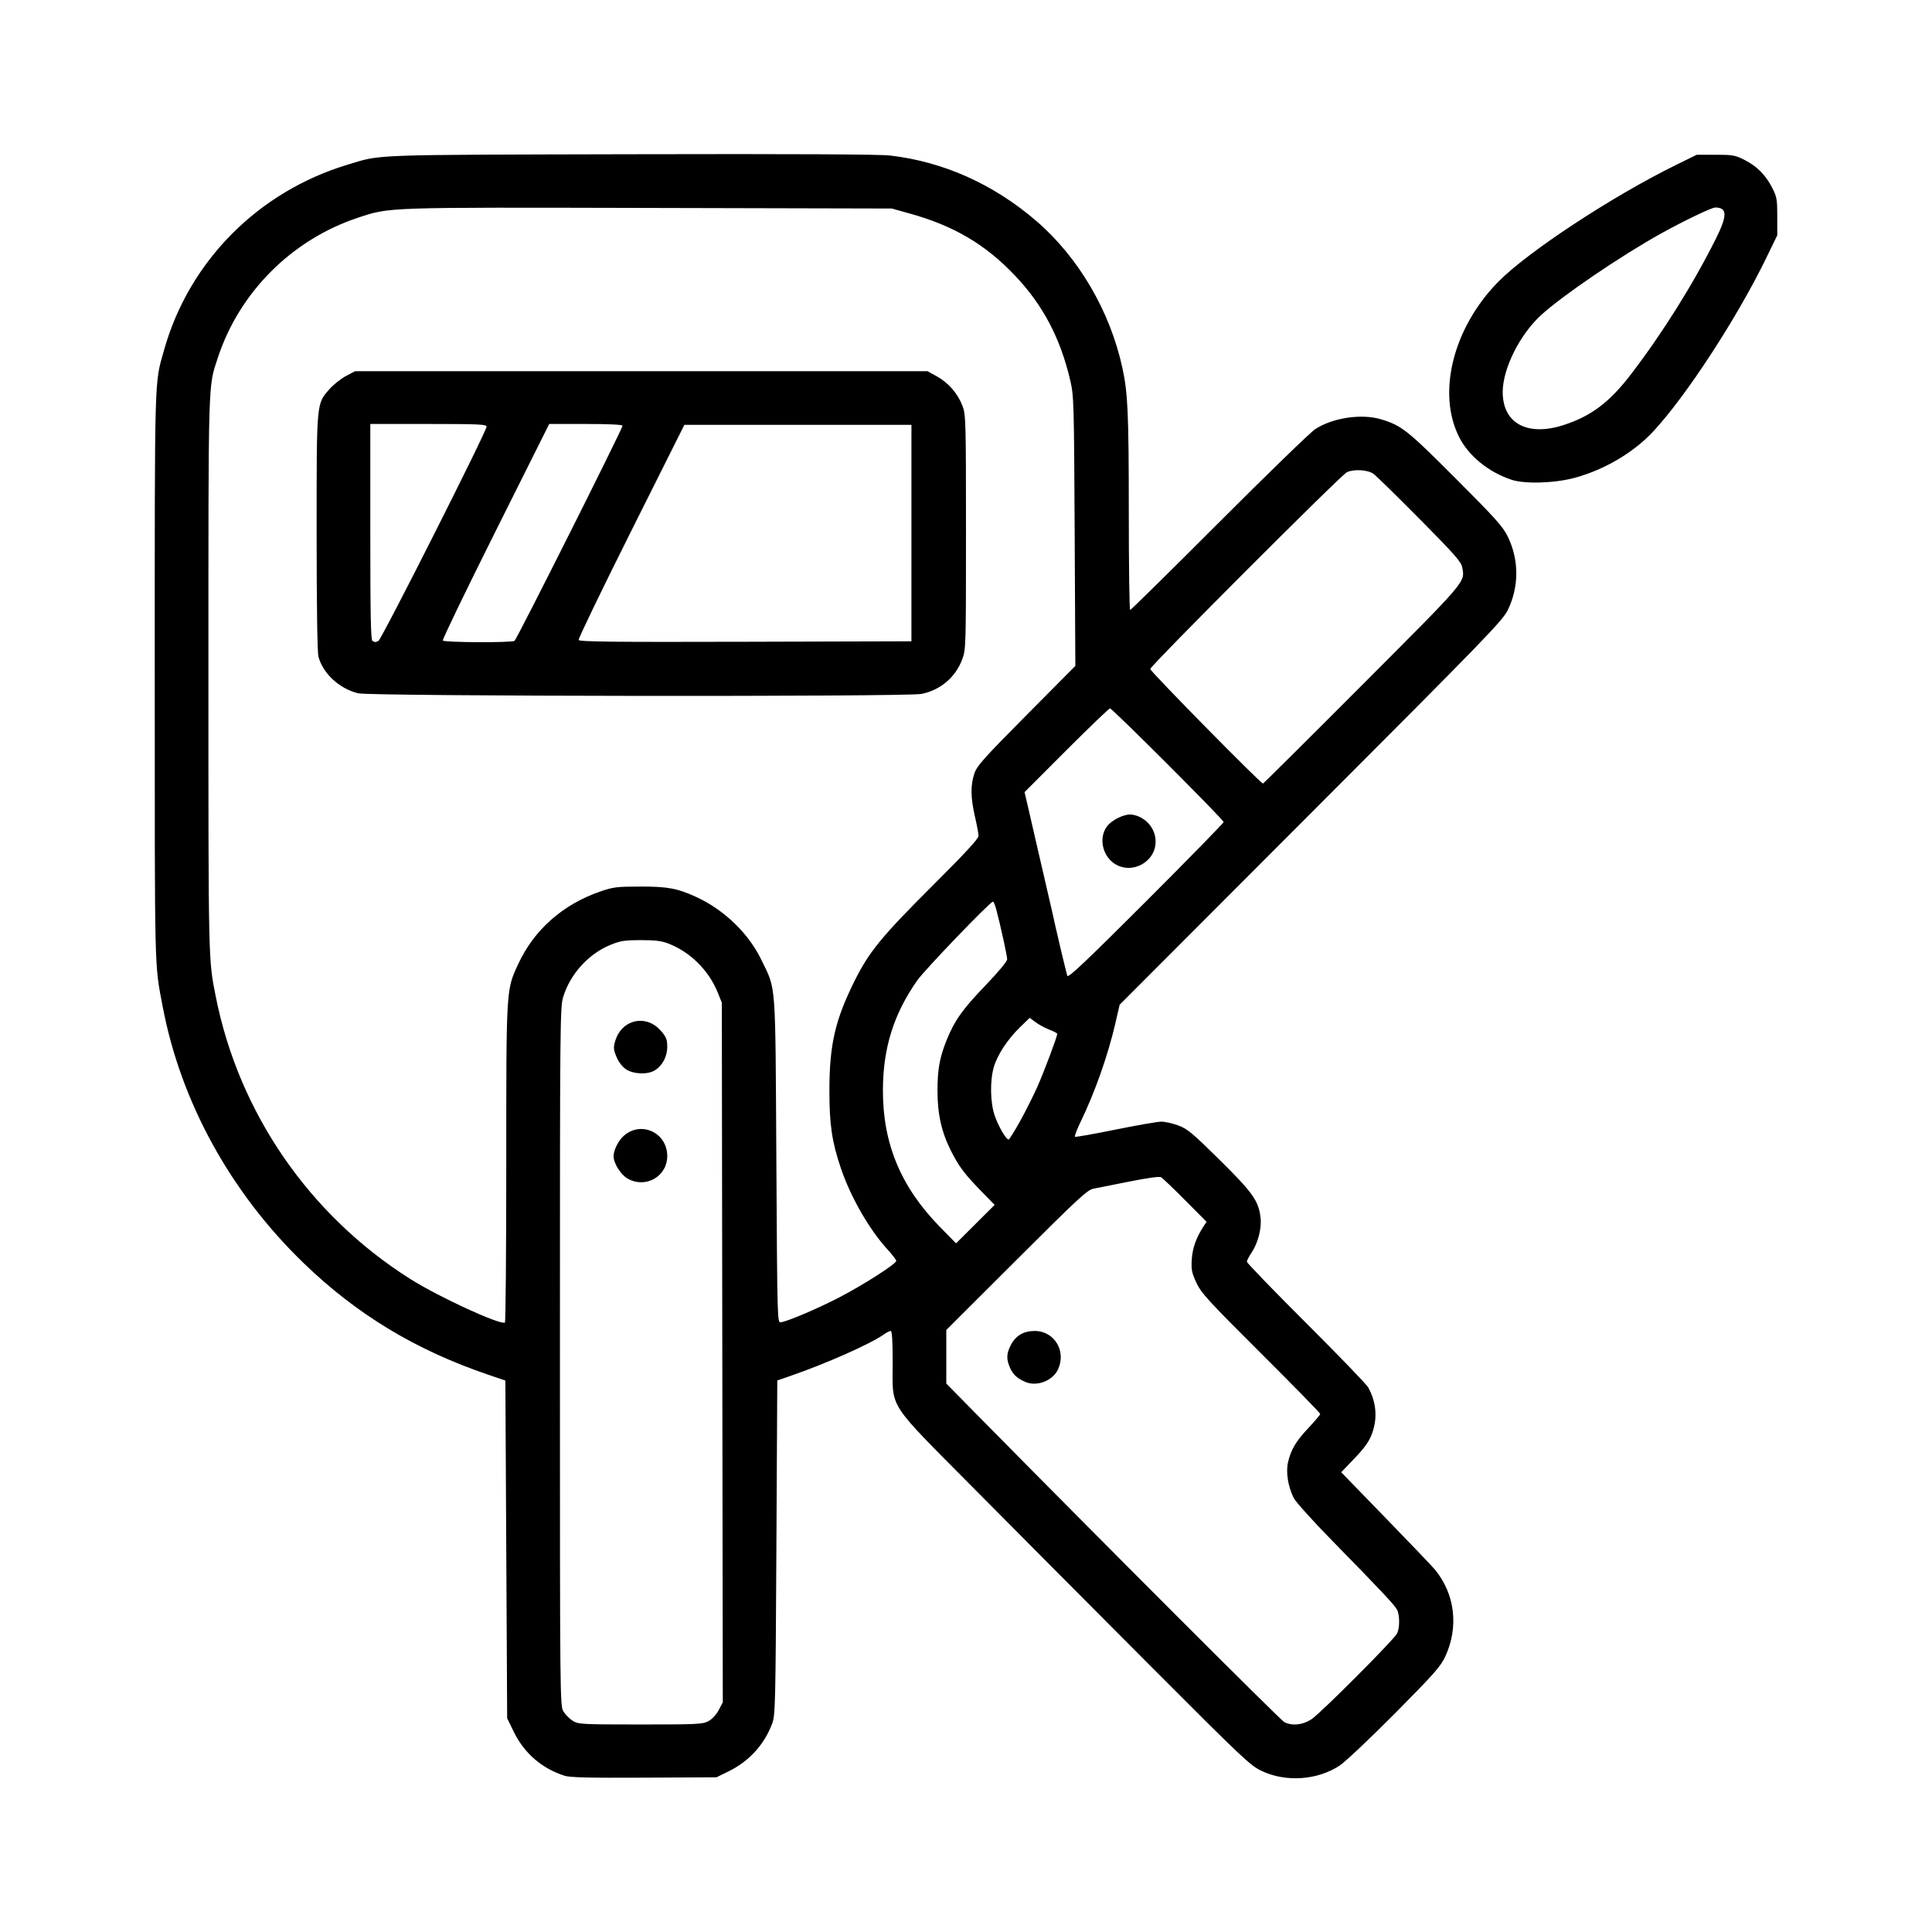 <?xml version="1.0" encoding="UTF-8" standalone="no"?>
<!-- Created with Inkscape (http://www.inkscape.org/) -->

<svg
   version="1.1"
   id="svg284"
   width="136.063"
   height="136.063"
   viewBox="0 0 136.063 136.063"
   sodipodi:docname="01.svg"
   inkscape:version="1.2.2 (b0a8486, 2022-12-01)"
   xmlns:inkscape="http://www.inkscape.org/namespaces/inkscape"
   xmlns:sodipodi="http://sodipodi.sourceforge.net/DTD/sodipodi-0.dtd"
   xmlns="http://www.w3.org/2000/svg"
   xmlns:svg="http://www.w3.org/2000/svg">
  <defs
     id="defs288" />
  <sodipodi:namedview
     id="namedview286"
     pagecolor="#ffffff"
     bordercolor="#000000"
     borderopacity="0.25"
     inkscape:showpageshadow="2"
     inkscape:pageopacity="0.0"
     inkscape:pagecheckerboard="0"
     inkscape:deskcolor="#d1d1d1"
     showgrid="false"
     inkscape:zoom="1.7344908"
     inkscape:cx="-110.40704"
     inkscape:cy="34.592285"
     inkscape:window-width="1440"
     inkscape:window-height="456"
     inkscape:window-x="0"
     inkscape:window-y="25"
     inkscape:window-maximized="0"
     inkscape:current-layer="g290" />
  <g
     inkscape:groupmode="layer"
     inkscape:label="Image"
     id="g290">
    <path
       style="fill:#000000;stroke-width:0.126"
       d="m 39.748,125.055 c -1.602,-0.519 -2.827,-1.582 -3.567,-3.096 L 35.717,121.008 35.654,109.117 35.591,97.225 34.394,96.819 C 29.268,95.077 25.126,92.573 21.373,88.945 16.235,83.978 12.729,77.596 11.458,70.896 10.871,67.797 10.898,68.926 10.898,47.559 c 0,-21.534 -0.03,-20.472 0.653,-22.899 1.762,-6.261 6.622,-11.164 12.953,-13.07 2.402,-0.723 1.301,-0.683 19.906,-0.728 11.332,-0.027 17.518,0.003 18.268,0.09 3.755,0.434 7.278,2.009 10.294,4.601 2.98,2.561 5.202,6.349 6.074,10.357 0.385,1.767 0.45,3.219 0.45,10.09 2.52e-4,3.828 0.043,6.961 0.095,6.961 0.052,0 2.873,-2.78 6.268,-6.178 3.395,-3.398 6.442,-6.352 6.771,-6.564 1.245,-0.805 3.266,-1.103 4.642,-0.686 1.439,0.437 1.832,0.749 5.23,4.15 2.85,2.853 3.344,3.404 3.692,4.123 0.791,1.632 0.791,3.51 -0.002,5.149 -0.366,0.758 -1.48,1.907 -13.87,14.314 L 78.852,70.759 78.538,72.12 c -0.506,2.193 -1.434,4.822 -2.422,6.859 -0.273,0.564 -0.457,1.05 -0.407,1.08 0.049,0.03 1.333,-0.197 2.852,-0.505 1.519,-0.308 2.973,-0.561 3.23,-0.561 0.257,-10e-7 0.796,0.122 1.197,0.271 0.639,0.237 0.998,0.536 2.907,2.422 2.332,2.304 2.739,2.878 2.88,4.066 0.09,0.757 -0.182,1.802 -0.645,2.486 -0.175,0.258 -0.318,0.537 -0.318,0.621 0,0.084 1.875,2.023 4.166,4.309 2.291,2.286 4.26,4.327 4.375,4.535 0.584,1.056 0.675,2.187 0.262,3.289 -0.197,0.528 -0.516,0.975 -1.213,1.705 l -0.945,0.989 3.134,3.227 c 1.724,1.775 3.281,3.405 3.461,3.623 1.418,1.715 1.697,4.048 0.732,6.124 -0.33,0.71 -0.788,1.228 -3.553,4.016 -1.746,1.761 -3.499,3.414 -3.896,3.674 -1.558,1.022 -3.763,1.176 -5.462,0.38 -0.82,-0.384 -1.299,-0.836 -7.928,-7.482 -3.88,-3.89 -9.415,-9.454 -12.298,-12.364 -6.26,-6.318 -5.78,-5.575 -5.78,-8.95 0,-1.511 -0.043,-2.2 -0.138,-2.2 -0.076,0 -0.29,0.108 -0.475,0.24 -0.942,0.671 -4.082,2.064 -6.631,2.943 l -0.882,0.304 -0.063,11.769 c -0.059,11.098 -0.076,11.805 -0.298,12.397 -0.56,1.492 -1.629,2.66 -3.094,3.376 l -0.828,0.405 -5.102,0.026 c -3.897,0.02 -5.221,-0.012 -5.606,-0.137 z m 10.141,-3.84 c 0.258,-0.138 0.554,-0.456 0.725,-0.78 l 0.289,-0.546 -0.034,-24.638 -0.034,-24.638 -0.291,-0.721 c -0.631,-1.561 -1.943,-2.858 -3.488,-3.448 -0.48,-0.183 -0.945,-0.239 -1.953,-0.235 -1.15,0.005 -1.431,0.051 -2.155,0.353 -1.509,0.629 -2.783,2.037 -3.276,3.622 -0.231,0.742 -0.239,1.576 -0.238,25.354 5.04e-4,24.312 0.003,24.592 0.251,24.998 0.138,0.226 0.435,0.523 0.661,0.661 0.389,0.237 0.642,0.25 4.759,0.251 3.995,3.7e-4 4.384,-0.018 4.784,-0.233 z M 44.188,82.995 c -0.484,-0.281 -0.975,-1.072 -0.975,-1.571 0,-0.445 0.352,-1.128 0.755,-1.467 1.225,-1.031 3.025,-0.165 3.024,1.454 -0.001,1.453 -1.535,2.32 -2.804,1.584 z m -0.103,-7.691 c -0.262,-0.176 -0.519,-0.514 -0.67,-0.877 -0.215,-0.52 -0.226,-0.654 -0.086,-1.12 0.459,-1.532 2.196,-1.905 3.232,-0.694 0.362,0.423 0.431,0.601 0.431,1.113 0,0.691 -0.352,1.343 -0.899,1.667 -0.508,0.3 -1.497,0.257 -2.008,-0.088 z m 48.269,45.783 c 0.623,-0.402 5.79,-5.578 6.033,-6.043 0.198,-0.378 0.198,-1.298 0.002,-1.678 -0.172,-0.332 -1.113,-1.334 -4.608,-4.903 -1.328,-1.357 -2.528,-2.689 -2.666,-2.961 -0.398,-0.784 -0.564,-1.803 -0.408,-2.501 0.202,-0.902 0.555,-1.498 1.454,-2.45 0.449,-0.476 0.816,-0.915 0.816,-0.976 0,-0.061 -1.877,-1.982 -4.172,-4.268 -3.735,-3.722 -4.211,-4.242 -4.548,-4.97 -0.326,-0.703 -0.37,-0.924 -0.326,-1.638 0.049,-0.796 0.307,-1.525 0.815,-2.306 l 0.226,-0.347 -1.51,-1.52 c -0.83,-0.836 -1.595,-1.566 -1.699,-1.623 -0.112,-0.061 -1.005,0.062 -2.205,0.305 -1.109,0.224 -2.243,0.449 -2.52,0.499 -0.455,0.082 -0.989,0.574 -5.449,5.024 l -4.945,4.934 v 1.887 1.887 l 2.236,2.27 c 8.779,8.91 21.291,21.425 21.562,21.567 0.55,0.287 1.285,0.214 1.909,-0.189 z M 72.193,97.317 c -0.587,-0.26 -0.871,-0.534 -1.085,-1.046 -0.243,-0.582 -0.225,-0.946 0.078,-1.54 0.339,-0.665 0.9,-0.997 1.684,-0.997 1.387,-0.001 2.248,1.43 1.636,2.719 -0.381,0.803 -1.506,1.223 -2.314,0.865 z M 35.654,81.94 c 0,-12.386 -0.011,-12.198 0.836,-14.033 1.114,-2.415 3.141,-4.211 5.778,-5.12 0.918,-0.317 1.172,-0.348 2.835,-0.35 1.91,-0.003 2.599,0.124 3.906,0.722 1.976,0.904 3.697,2.557 4.598,4.416 1.066,2.199 0.993,1.238 1.068,14.126 0.066,11.376 0.068,11.464 0.318,11.423 0.526,-0.086 2.581,-0.961 4.094,-1.744 1.719,-0.89 4.031,-2.37 4.031,-2.582 0,-0.073 -0.281,-0.441 -0.625,-0.817 -1.283,-1.404 -2.584,-3.673 -3.276,-5.713 -0.629,-1.856 -0.808,-3.075 -0.806,-5.48 0.004,-3.222 0.402,-4.954 1.775,-7.711 1.02,-2.049 1.902,-3.125 5.503,-6.715 2.268,-2.261 3.223,-3.295 3.224,-3.491 3.69e-4,-0.153 -0.113,-0.765 -0.251,-1.359 -0.306,-1.314 -0.319,-2.21 -0.044,-3.033 0.182,-0.543 0.64,-1.057 3.661,-4.102 l 3.453,-3.481 -0.048,-9.495 c -0.046,-9.141 -0.058,-9.537 -0.315,-10.629 -0.698,-2.967 -1.904,-5.26 -3.852,-7.327 -2.094,-2.221 -4.328,-3.542 -7.468,-4.414 l -1.245,-0.346 -17.071,-0.041 c -18.679,-0.045 -18.267,-0.059 -20.522,0.688 -4.651,1.541 -8.352,5.239 -9.872,9.866 -0.688,2.095 -0.661,1.18 -0.661,22.299 0,20.35 -0.007,20.04 0.515,22.677 1.623,8.202 6.605,15.429 13.73,19.917 2.005,1.263 6.307,3.241 6.637,3.051 0.052,-0.03 0.094,-5.071 0.094,-11.202 z M 25.228,48.826 c -1.318,-0.319 -2.467,-1.374 -2.799,-2.567 -0.082,-0.294 -0.129,-3.485 -0.13,-8.724 -7.56e-4,-9.289 -0.019,-9.08 0.897,-10.121 0.286,-0.325 0.811,-0.745 1.166,-0.932 l 0.645,-0.34 h 20.157 20.157 l 0.676,0.374 c 0.806,0.447 1.458,1.203 1.79,2.077 0.23,0.606 0.243,1.05 0.243,8.884 0,8.094 -0.005,8.259 -0.267,8.96 -0.472,1.261 -1.522,2.156 -2.857,2.432 -1.03,0.214 -38.788,0.173 -39.679,-0.043 z m 1.415,-3.677 c 0.214,-0.082 7.624,-14.759 7.624,-15.101 0,-0.165 -0.535,-0.189 -4.094,-0.189 H 26.079 v 7.612 c 0,5.971 0.034,7.625 0.157,7.675 0.087,0.035 0.167,0.068 0.179,0.073 0.012,0.005 0.115,-0.026 0.229,-0.07 z m 9.594,-0.017 c 0.155,-0.1 7.606,-14.94 7.606,-15.147 0,-0.08 -0.939,-0.126 -2.582,-0.126 h -2.582 l -3.783,7.566 c -2.081,4.161 -3.75,7.619 -3.709,7.685 0.087,0.14 4.838,0.162 5.052,0.023 z m 27.952,-7.589 v -7.622 h -7.996 -7.996 l -3.752,7.496 c -2.064,4.123 -3.726,7.567 -3.693,7.654 0.047,0.126 2.462,0.152 11.747,0.126 l 11.689,-0.032 z m 4.934,46.365 c -1.195,-1.225 -1.603,-1.769 -2.156,-2.871 -0.666,-1.327 -0.947,-2.594 -0.944,-4.249 0.003,-1.497 0.155,-2.328 0.655,-3.563 0.548,-1.354 1.113,-2.149 2.709,-3.81 0.935,-0.974 1.543,-1.707 1.543,-1.862 0,-0.242 -0.467,-2.373 -0.772,-3.521 -0.078,-0.294 -0.181,-0.535 -0.228,-0.535 -0.194,0 -4.796,4.789 -5.327,5.543 -1.665,2.366 -2.418,4.773 -2.423,7.748 -0.007,3.755 1.267,6.81 4.006,9.609 l 1.144,1.168 1.359,-1.355 1.359,-1.355 z m 2.717,-4.947 c 0.394,-0.71 0.945,-1.809 1.225,-2.441 0.476,-1.075 1.392,-3.515 1.392,-3.707 0,-0.047 -0.245,-0.18 -0.545,-0.294 -0.3,-0.115 -0.737,-0.35 -0.971,-0.522 l -0.426,-0.314 -0.682,0.663 c -0.869,0.844 -1.593,1.946 -1.842,2.803 -0.28,0.964 -0.253,2.503 0.061,3.415 0.258,0.751 0.801,1.689 0.977,1.689 0.052,0 0.418,-0.581 0.812,-1.291 z m 14.333,-21.07 c 0,-0.166 -7.835,-8.001 -8,-8.001 -0.07,0 -1.453,1.326 -3.073,2.948 l -2.945,2.947 0.348,1.493 c 0.191,0.821 0.391,1.692 0.443,1.934 0.052,0.243 0.308,1.348 0.568,2.457 0.26,1.109 0.515,2.214 0.567,2.457 0.261,1.219 1.018,4.417 1.089,4.602 0.062,0.161 1.369,-1.077 5.543,-5.25 3.004,-3.003 5.462,-5.518 5.462,-5.587 z m -7.698,2.923 c -0.844,-0.568 -1.098,-1.811 -0.529,-2.593 0.36,-0.495 1.27,-0.927 1.786,-0.849 0.94,0.144 1.653,0.961 1.653,1.896 0,1.458 -1.699,2.36 -2.911,1.545 z M 95.955,48.22 c 7.442,-7.462 7.217,-7.197 7.022,-8.275 -0.068,-0.374 -0.569,-0.942 -2.994,-3.389 -1.602,-1.617 -3.067,-3.052 -3.257,-3.188 -0.399,-0.288 -1.41,-0.345 -1.878,-0.106 -0.447,0.229 -13.841,13.635 -13.841,13.854 0,0.168 7.773,8.065 7.939,8.065 0.036,0 3.19,-3.132 7.008,-6.961 z M 106.45,33.786 c -1.617,-0.535 -3.013,-1.67 -3.686,-2.999 -1.578,-3.115 -0.427,-7.703 2.745,-10.934 2.063,-2.101 7.996,-6.007 12.475,-8.211 l 1.512,-0.744 h 1.323 c 1.207,0 1.385,0.032 2.037,0.362 0.878,0.445 1.49,1.061 1.955,1.969 0.323,0.63 0.355,0.813 0.355,2.016 v 1.323 l -0.776,1.599 c -2.052,4.225 -5.669,9.77 -7.993,12.254 -1.358,1.451 -3.407,2.659 -5.471,3.223 -1.42,0.388 -3.531,0.456 -4.476,0.143 z m 3.693,-3.859 c 1.935,-0.632 3.223,-1.608 4.739,-3.593 2.224,-2.911 4.348,-6.304 5.947,-9.495 0.836,-1.67 0.827,-2.225 -0.037,-2.225 -0.243,0 -2.194,0.934 -3.749,1.796 -2.869,1.589 -7.039,4.424 -8.532,5.801 -1.493,1.376 -2.677,3.757 -2.681,5.392 -0.006,2.219 1.746,3.162 4.314,2.324 z"
       id="path315" />
  </g>
</svg>
